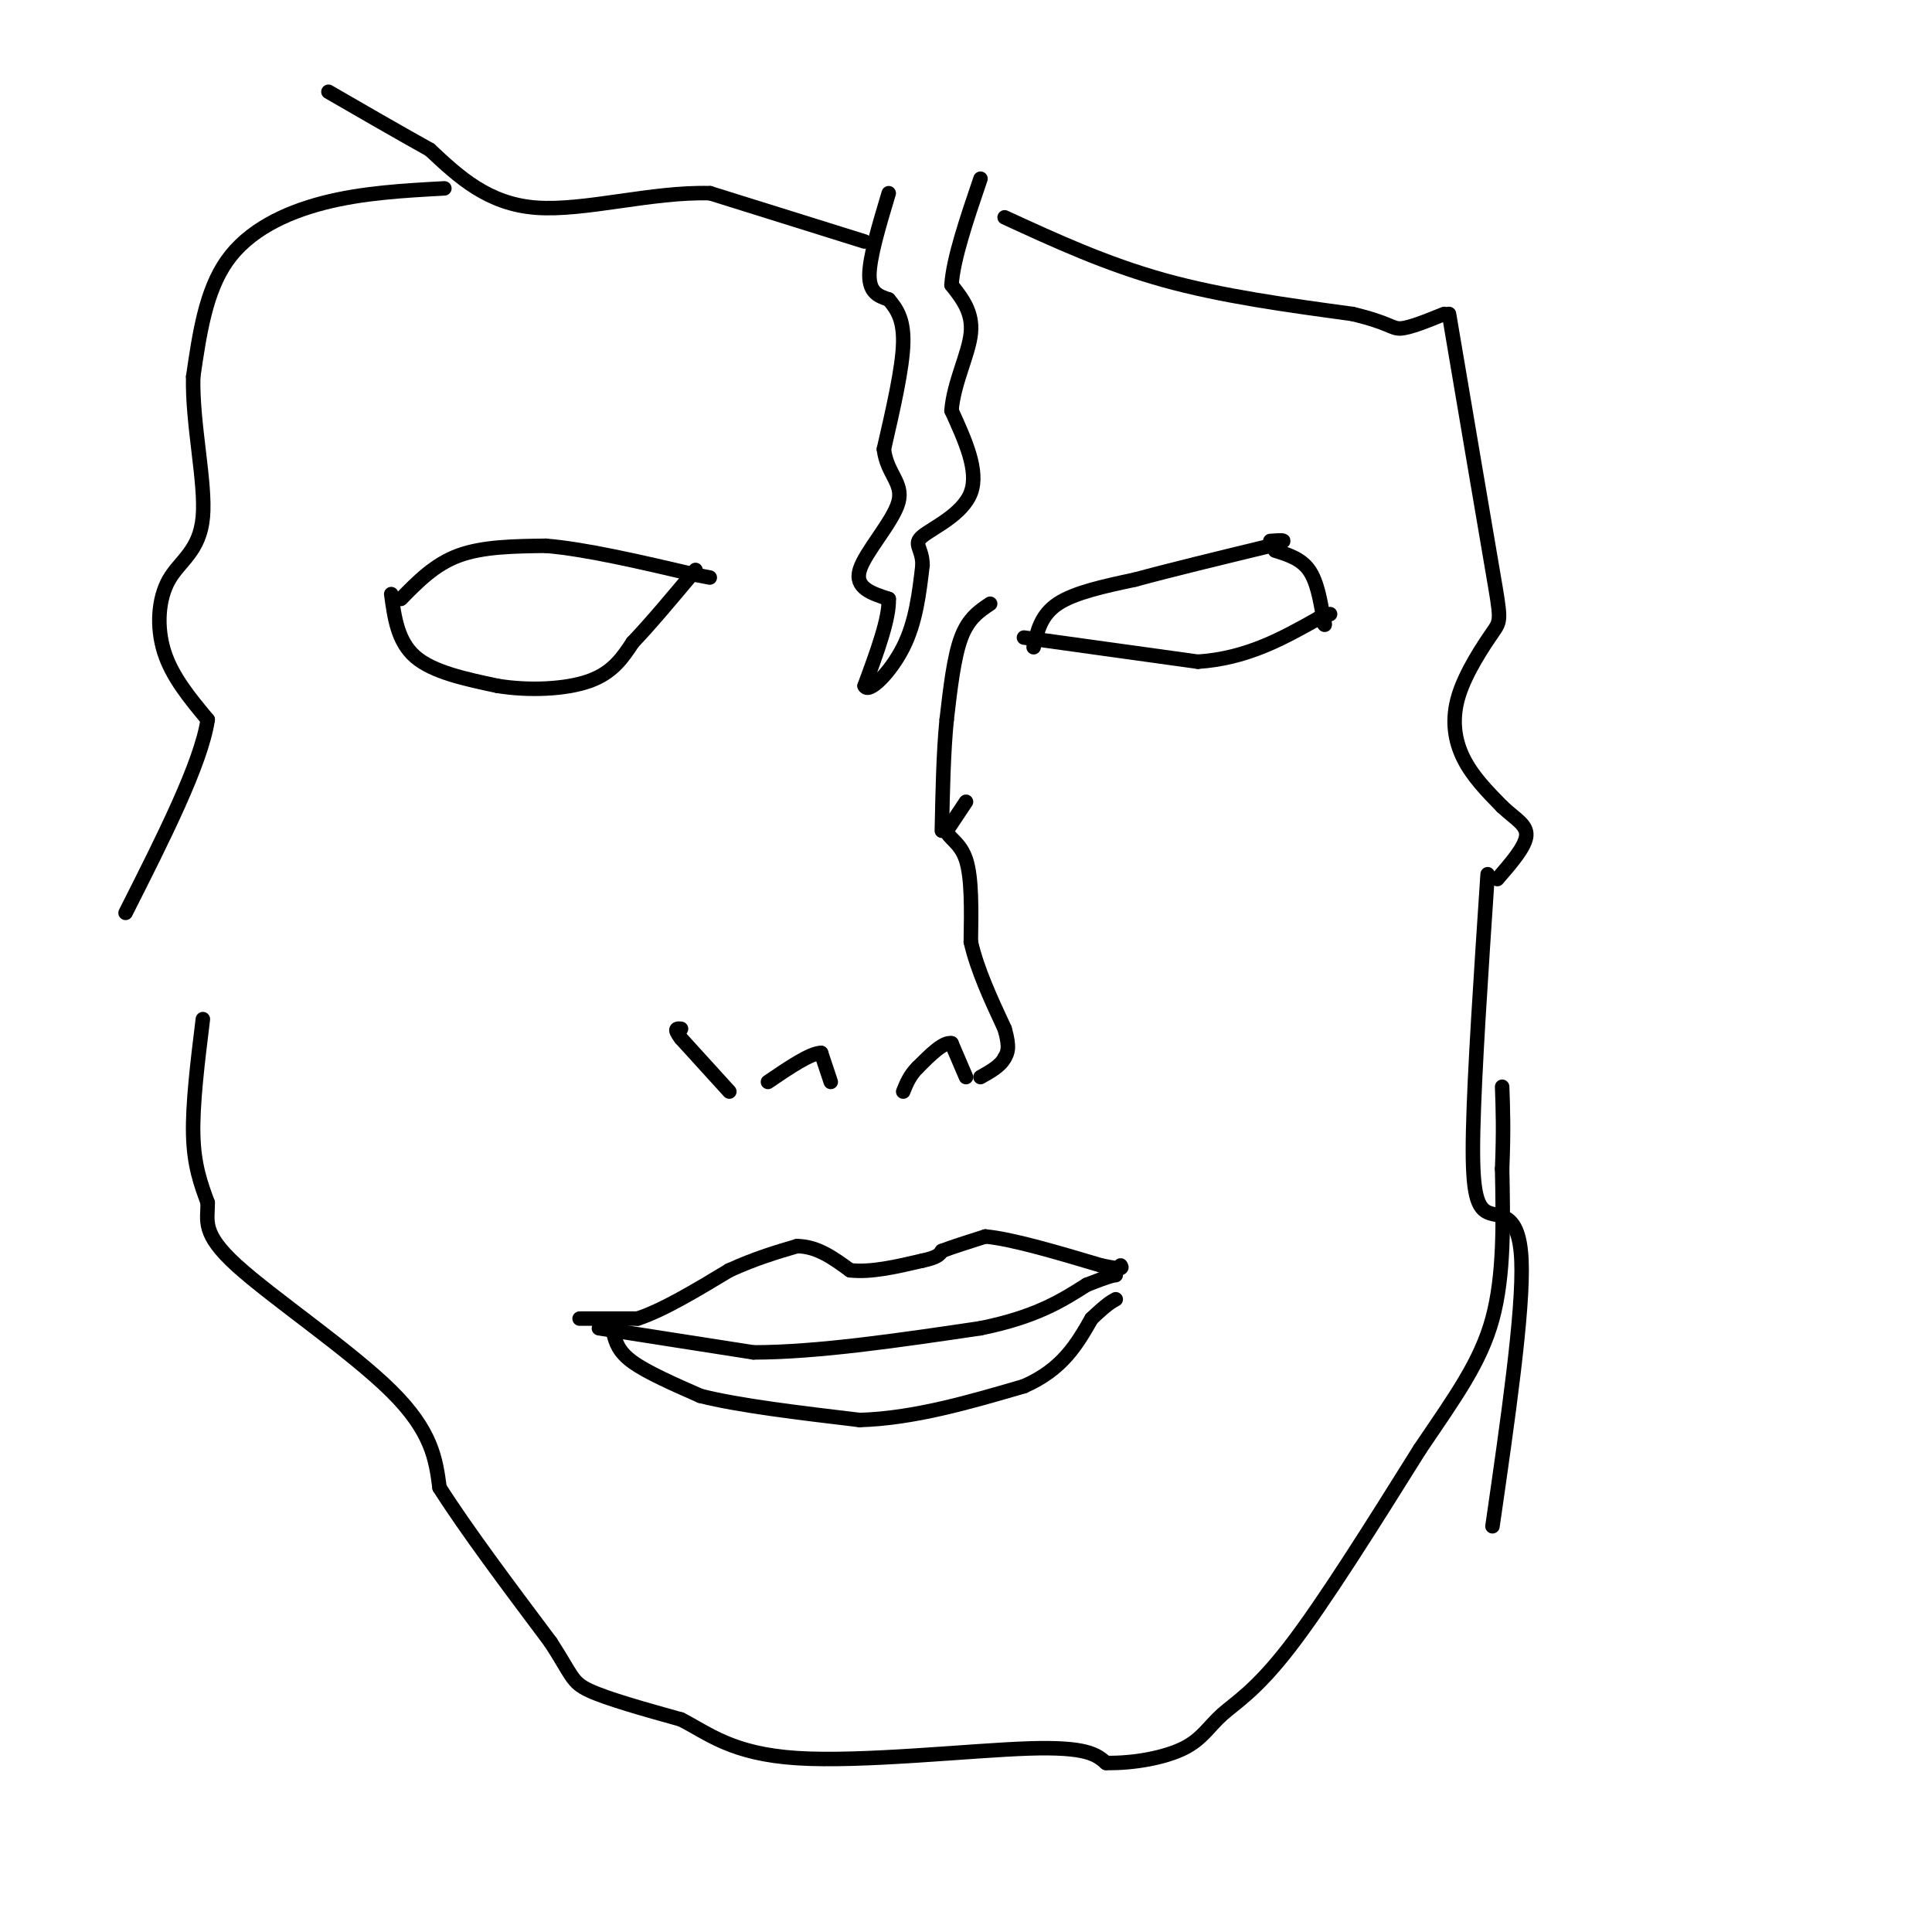 <svg viewBox='0 0 400 400' version='1.1' xmlns='http://www.w3.org/2000/svg' xmlns:xlink='http://www.w3.org/1999/xlink'><g fill='none' stroke='#000000' stroke-width='3' stroke-linecap='round' stroke-linejoin='round'><path d='M200,166c0.000,0.000 -4.000,6.000 -4,6'/><path d='M196,172c0.222,1.511 2.778,2.289 4,6c1.222,3.711 1.111,10.356 1,17'/><path d='M201,195c1.333,5.833 4.167,11.917 7,18'/><path d='M208,213c1.167,4.000 0.583,5.000 0,6'/><path d='M208,219c-0.833,1.667 -2.917,2.833 -5,4'/><path d='M200,223c0.000,0.000 -3.000,-7.000 -3,-7'/><path d='M197,216c-1.667,-0.333 -4.333,2.333 -7,5'/><path d='M190,221c-1.667,1.667 -2.333,3.333 -3,5'/><path d='M172,224c0.000,0.000 -2.000,-6.000 -2,-6'/><path d='M170,218c-2.167,0.000 -6.583,3.000 -11,6'/><path d='M151,226c0.000,0.000 -10.000,-11.000 -10,-11'/><path d='M141,215c-1.667,-2.167 -0.833,-2.083 0,-2'/><path d='M120,273c0.000,0.000 12.000,0.000 12,0'/><path d='M132,273c5.167,-1.667 12.083,-5.833 19,-10'/><path d='M151,263c5.500,-2.500 9.750,-3.750 14,-5'/><path d='M165,258c4.167,0.000 7.583,2.500 11,5'/><path d='M176,263c4.333,0.500 9.667,-0.750 15,-2'/><path d='M191,261c3.167,-0.667 3.583,-1.333 4,-2'/><path d='M195,259c2.167,-0.833 5.583,-1.917 9,-3'/><path d='M204,256c5.500,0.500 14.750,3.250 24,6'/><path d='M228,262c4.667,1.000 4.333,0.500 4,0'/><path d='M124,275c0.000,0.000 32.000,5.000 32,5'/><path d='M156,280c13.167,0.000 30.083,-2.500 47,-5'/><path d='M203,275c11.500,-2.333 16.750,-5.667 22,-9'/><path d='M225,266c4.667,-1.833 5.333,-1.917 6,-2'/><path d='M127,276c0.500,1.917 1.000,3.833 4,6c3.000,2.167 8.500,4.583 14,7'/><path d='M145,289c7.833,2.000 20.417,3.500 33,5'/><path d='M178,294c11.167,-0.333 22.583,-3.667 34,-7'/><path d='M212,287c8.000,-3.500 11.000,-8.750 14,-14'/><path d='M226,273c3.167,-3.000 4.083,-3.500 5,-4'/><path d='M83,124c3.500,-3.583 7.000,-7.167 12,-9c5.000,-1.833 11.500,-1.917 18,-2'/><path d='M113,113c8.167,0.667 19.583,3.333 31,6'/><path d='M144,119c5.167,1.000 2.583,0.500 0,0'/><path d='M81,123c0.667,4.917 1.333,9.833 5,13c3.667,3.167 10.333,4.583 17,6'/><path d='M103,142c6.467,1.067 14.133,0.733 19,-1c4.867,-1.733 6.933,-4.867 9,-8'/><path d='M131,133c3.667,-3.833 8.333,-9.417 13,-15'/><path d='M205,125c-2.250,1.500 -4.500,3.000 -6,7c-1.500,4.000 -2.250,10.500 -3,17'/><path d='M196,149c-0.667,6.667 -0.833,14.833 -1,23'/><path d='M214,134c0.750,-3.333 1.500,-6.667 5,-9c3.500,-2.333 9.750,-3.667 16,-5'/><path d='M235,120c7.333,-2.000 17.667,-4.500 28,-7'/><path d='M263,113c4.667,-1.333 2.333,-1.167 0,-1'/><path d='M212,132c0.000,0.000 36.000,5.000 36,5'/><path d='M248,137c10.167,-0.667 17.583,-4.833 25,-9'/><path d='M273,128c4.167,-1.500 2.083,-0.750 0,0'/><path d='M264,114c2.667,0.833 5.333,1.667 7,4c1.667,2.333 2.333,6.167 3,10'/><path d='M274,128c0.500,1.833 0.250,1.417 0,1'/><path d='M184,40c-2.000,6.667 -4.000,13.333 -4,17c0.000,3.667 2.000,4.333 4,5'/><path d='M184,62c1.467,1.800 3.133,3.800 3,9c-0.133,5.200 -2.067,13.600 -4,22'/><path d='M183,93c0.607,5.131 4.125,6.958 3,11c-1.125,4.042 -6.893,10.298 -8,14c-1.107,3.702 2.446,4.851 6,6'/><path d='M184,124c0.167,4.000 -2.417,11.000 -5,18'/><path d='M179,142c0.822,1.778 5.378,-2.778 8,-8c2.622,-5.222 3.311,-11.111 4,-17'/><path d='M191,117c-0.024,-3.655 -2.083,-4.292 0,-6c2.083,-1.708 8.310,-4.488 10,-9c1.690,-4.512 -1.155,-10.756 -4,-17'/><path d='M197,85c0.444,-5.756 3.556,-11.644 4,-16c0.444,-4.356 -1.778,-7.178 -4,-10'/><path d='M197,59c0.333,-5.333 3.167,-13.667 6,-22'/><path d='M179,50c0.000,0.000 -32.000,-10.000 -32,-10'/><path d='M147,40c-12.000,-0.356 -26.000,3.756 -36,3c-10.000,-0.756 -16.000,-6.378 -22,-12'/><path d='M89,31c-7.167,-4.000 -14.083,-8.000 -21,-12'/><path d='M92,39c-8.489,0.467 -16.978,0.933 -25,3c-8.022,2.067 -15.578,5.733 -20,12c-4.422,6.267 -5.711,15.133 -7,24'/><path d='M40,78c-0.250,9.687 2.624,21.906 2,29c-0.624,7.094 -4.745,9.064 -7,13c-2.255,3.936 -2.644,9.839 -1,15c1.644,5.161 5.322,9.581 9,14'/><path d='M43,149c-1.333,9.000 -9.167,24.500 -17,40'/><path d='M208,45c10.500,4.833 21.000,9.667 33,13c12.000,3.333 25.500,5.167 39,7'/><path d='M280,65c7.889,1.889 8.111,3.111 10,3c1.889,-0.111 5.444,-1.556 9,-3'/><path d='M300,65c3.596,21.234 7.193,42.469 9,53c1.807,10.531 1.825,10.359 0,13c-1.825,2.641 -5.491,8.096 -7,13c-1.509,4.904 -0.860,9.258 1,13c1.860,3.742 4.930,6.871 8,10'/><path d='M311,167c2.622,2.489 5.178,3.711 5,6c-0.178,2.289 -3.089,5.644 -6,9'/><path d='M42,211c-1.083,8.833 -2.167,17.667 -2,24c0.167,6.333 1.583,10.167 3,14'/><path d='M43,249c0.036,3.798 -1.375,6.292 6,13c7.375,6.708 23.536,17.631 32,26c8.464,8.369 9.232,14.185 10,20'/><path d='M91,308c5.500,8.667 14.250,20.333 23,32'/><path d='M114,340c4.511,6.933 4.289,8.267 8,10c3.711,1.733 11.356,3.867 19,6'/><path d='M141,356c5.702,2.893 10.458,7.125 24,8c13.542,0.875 35.869,-1.607 48,-2c12.131,-0.393 14.065,1.304 16,3'/><path d='M229,365c5.751,0.116 12.129,-1.093 16,-3c3.871,-1.907 5.234,-4.514 8,-7c2.766,-2.486 6.933,-4.853 14,-14c7.067,-9.147 17.033,-25.073 27,-41'/><path d='M294,300c7.444,-11.000 12.556,-18.000 15,-27c2.444,-9.000 2.222,-20.000 2,-31'/><path d='M311,242c0.333,-8.000 0.167,-12.500 0,-17'/><path d='M308,181c-1.363,20.446 -2.726,40.893 -3,53c-0.274,12.107 0.542,15.875 3,17c2.458,1.125 6.560,-0.393 7,10c0.440,10.393 -2.780,32.696 -6,55'/></g>
</svg>